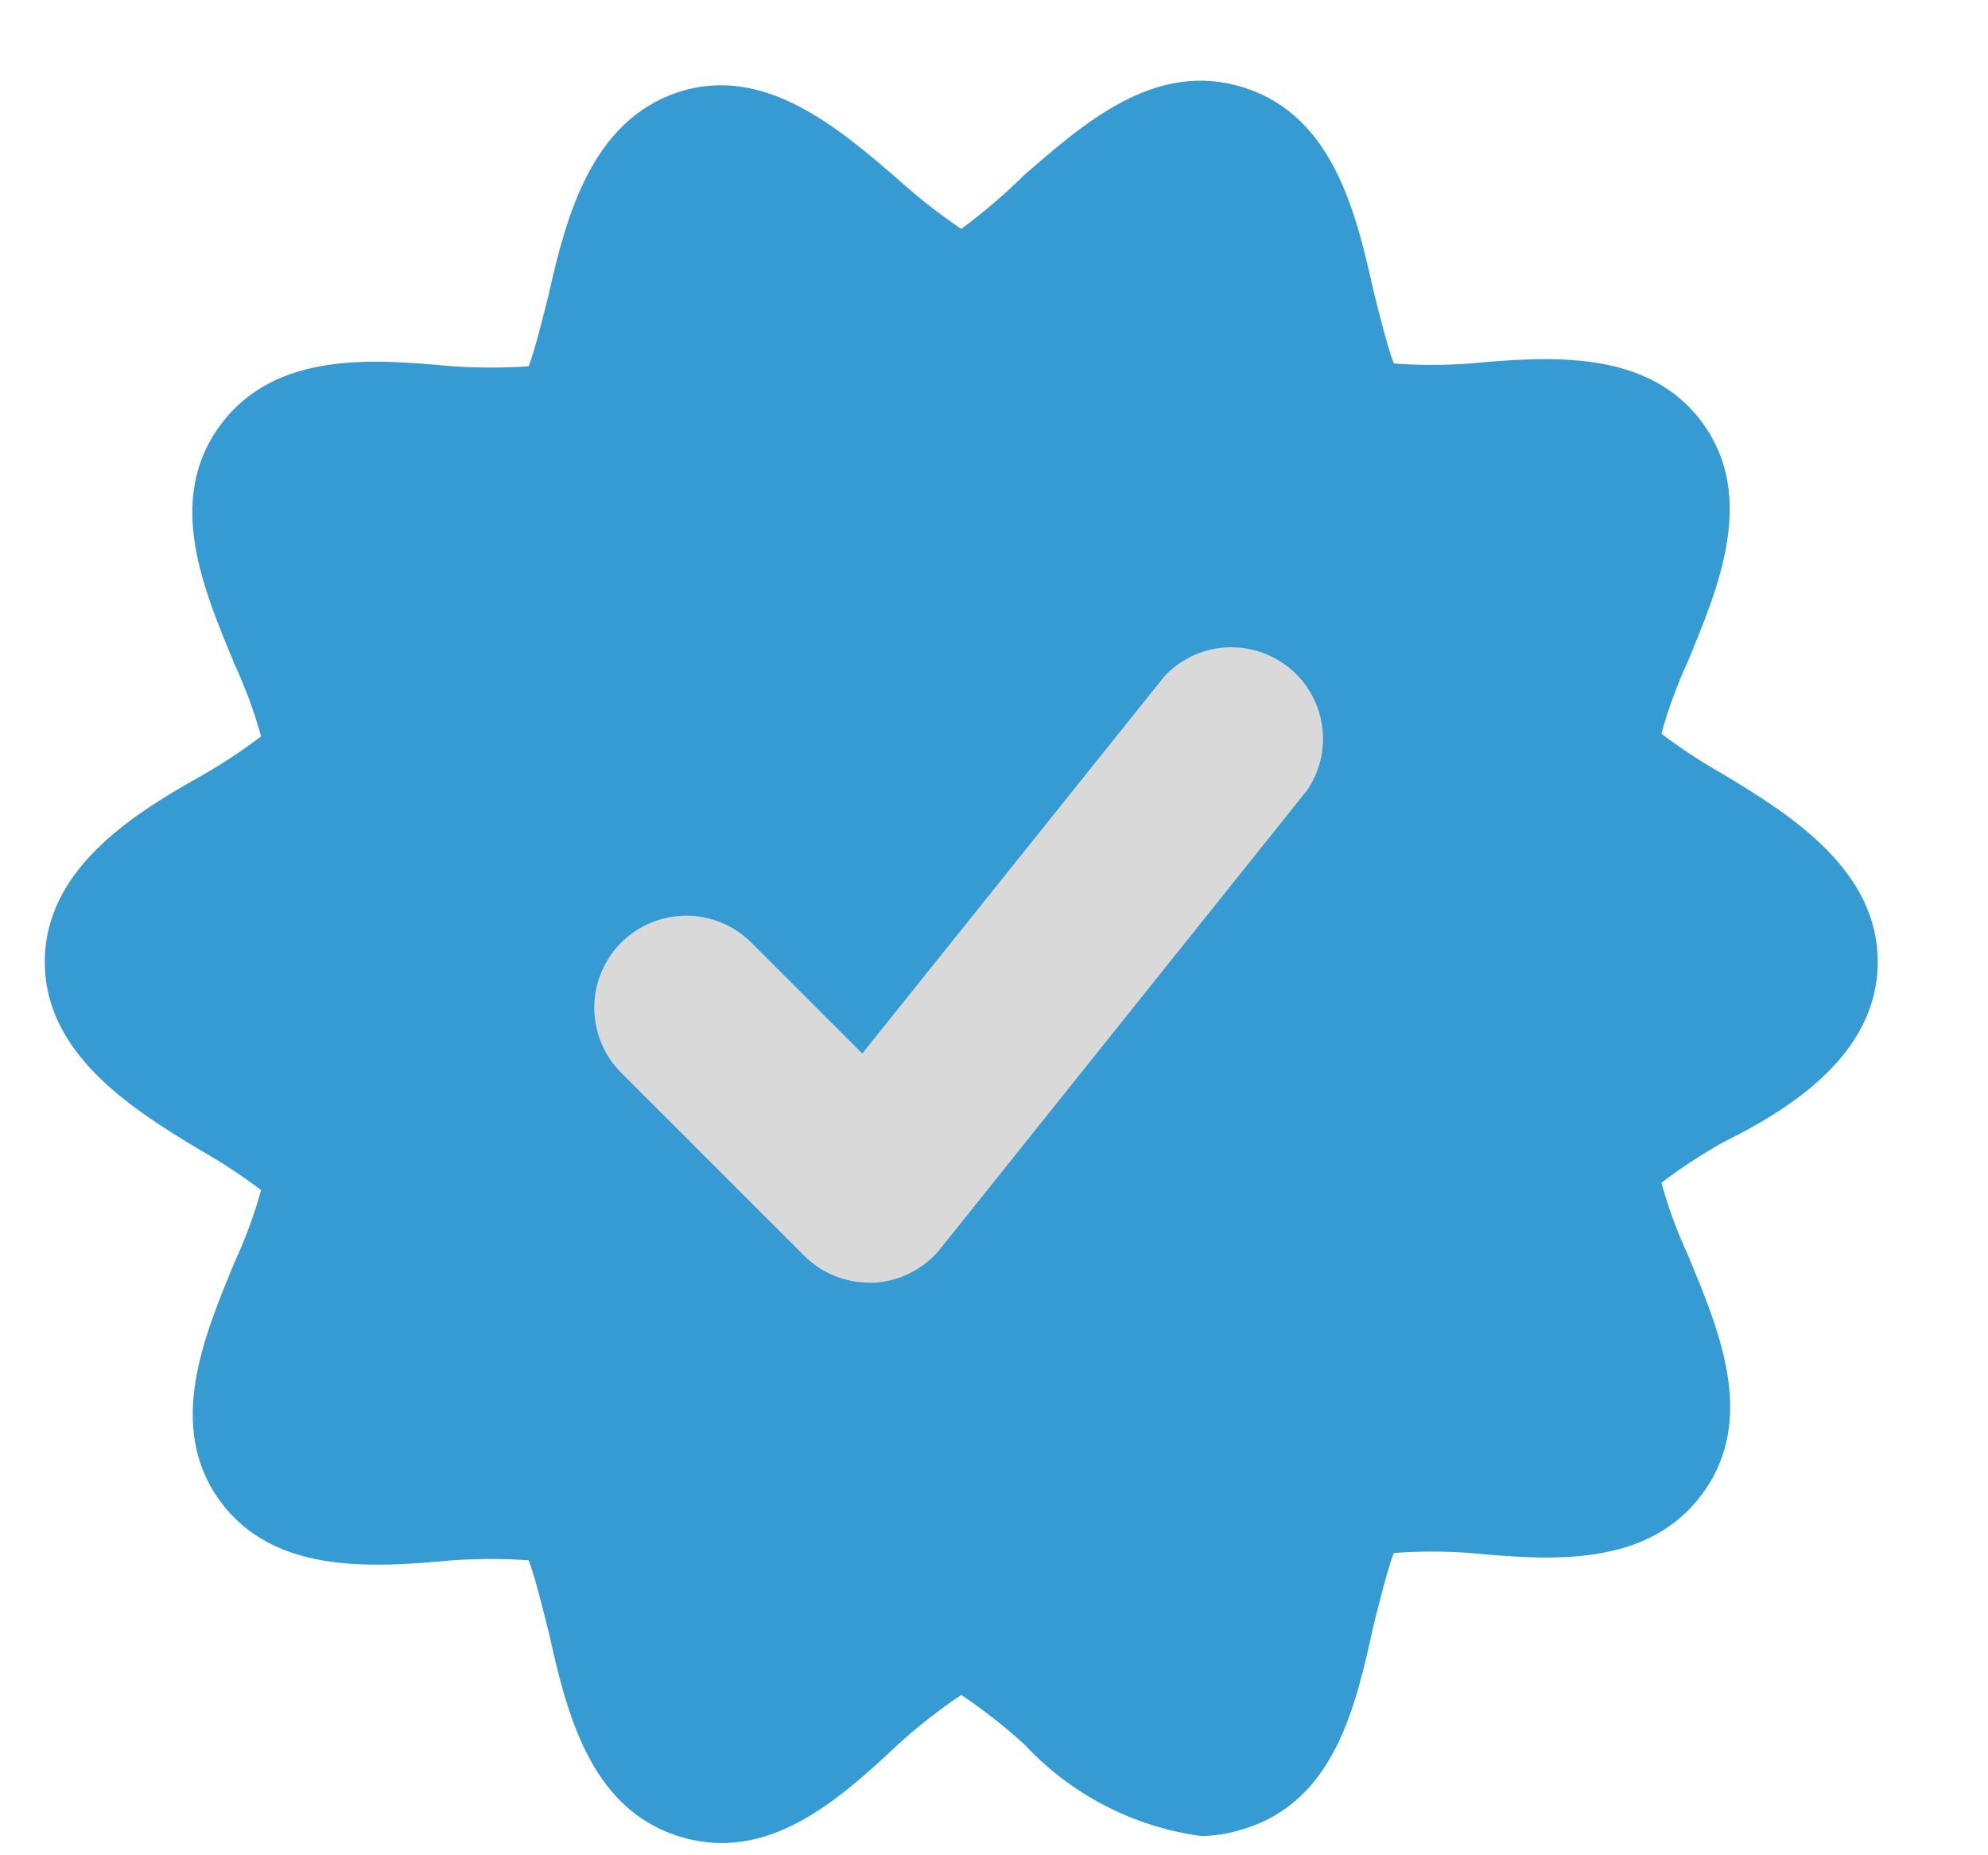 <svg width="15" height="14" viewBox="0 0 15 14" fill="none" xmlns="http://www.w3.org/2000/svg">
<path d="M3.104 4.066H11.402V10.29H3.104V4.066Z" fill="#D9D9D9"/>
<path d="M14.168 7.259C14.168 6.567 13.518 6.152 12.999 5.841C12.838 5.75 12.683 5.648 12.536 5.537C12.587 5.349 12.655 5.167 12.736 4.99C12.964 4.437 13.255 3.753 12.847 3.193C12.439 2.632 11.692 2.688 11.09 2.743C10.899 2.757 10.708 2.757 10.517 2.743C10.468 2.619 10.406 2.363 10.364 2.197C10.233 1.609 10.06 0.876 9.389 0.662C8.719 0.447 8.179 0.931 7.73 1.319C7.581 1.466 7.422 1.603 7.253 1.727C7.085 1.614 6.925 1.489 6.776 1.353C6.326 0.966 5.766 0.482 5.116 0.696C4.466 0.911 4.272 1.63 4.141 2.218C4.099 2.384 4.037 2.639 3.989 2.764C3.798 2.777 3.606 2.777 3.415 2.764C2.813 2.709 2.073 2.646 1.659 3.213C1.244 3.78 1.541 4.458 1.769 5.011C1.851 5.187 1.918 5.37 1.97 5.557C1.822 5.669 1.667 5.771 1.506 5.862C0.988 6.152 0.338 6.567 0.338 7.259C0.338 7.95 0.988 8.365 1.506 8.676C1.667 8.767 1.822 8.869 1.97 8.98C1.918 9.168 1.851 9.35 1.769 9.527C1.541 10.08 1.251 10.764 1.659 11.325C2.066 11.885 2.813 11.829 3.415 11.774C3.606 11.761 3.798 11.761 3.989 11.774C4.037 11.898 4.099 12.154 4.141 12.32C4.272 12.908 4.445 13.641 5.116 13.855C5.787 14.07 6.326 13.586 6.776 13.164C6.925 13.028 7.085 12.903 7.253 12.79C7.421 12.903 7.58 13.028 7.73 13.164C8.081 13.542 8.553 13.786 9.064 13.855C9.175 13.853 9.284 13.835 9.389 13.8C10.081 13.586 10.233 12.853 10.364 12.265C10.406 12.099 10.468 11.843 10.517 11.719C10.708 11.705 10.899 11.705 11.09 11.719C11.692 11.774 12.432 11.836 12.847 11.269C13.262 10.702 12.964 10.024 12.736 9.471C12.655 9.295 12.587 9.112 12.536 8.925C12.683 8.813 12.838 8.712 12.999 8.621C13.518 8.365 14.168 7.95 14.168 7.259ZM9.866 5.959L7.101 9.416C7.041 9.492 6.965 9.555 6.88 9.6C6.794 9.646 6.699 9.672 6.603 9.679H6.561C6.47 9.679 6.38 9.662 6.296 9.627C6.211 9.593 6.135 9.542 6.07 9.478L4.687 8.095C4.557 7.965 4.484 7.788 4.484 7.604C4.484 7.42 4.557 7.244 4.687 7.113C4.817 6.983 4.994 6.91 5.178 6.91C5.362 6.91 5.539 6.983 5.669 7.113L6.506 7.95L8.788 5.101C8.907 4.975 9.069 4.898 9.241 4.886C9.414 4.874 9.585 4.927 9.721 5.034C9.857 5.142 9.947 5.297 9.974 5.468C10.001 5.639 9.962 5.814 9.866 5.959Z" fill="#379BD3"/>
</svg>
